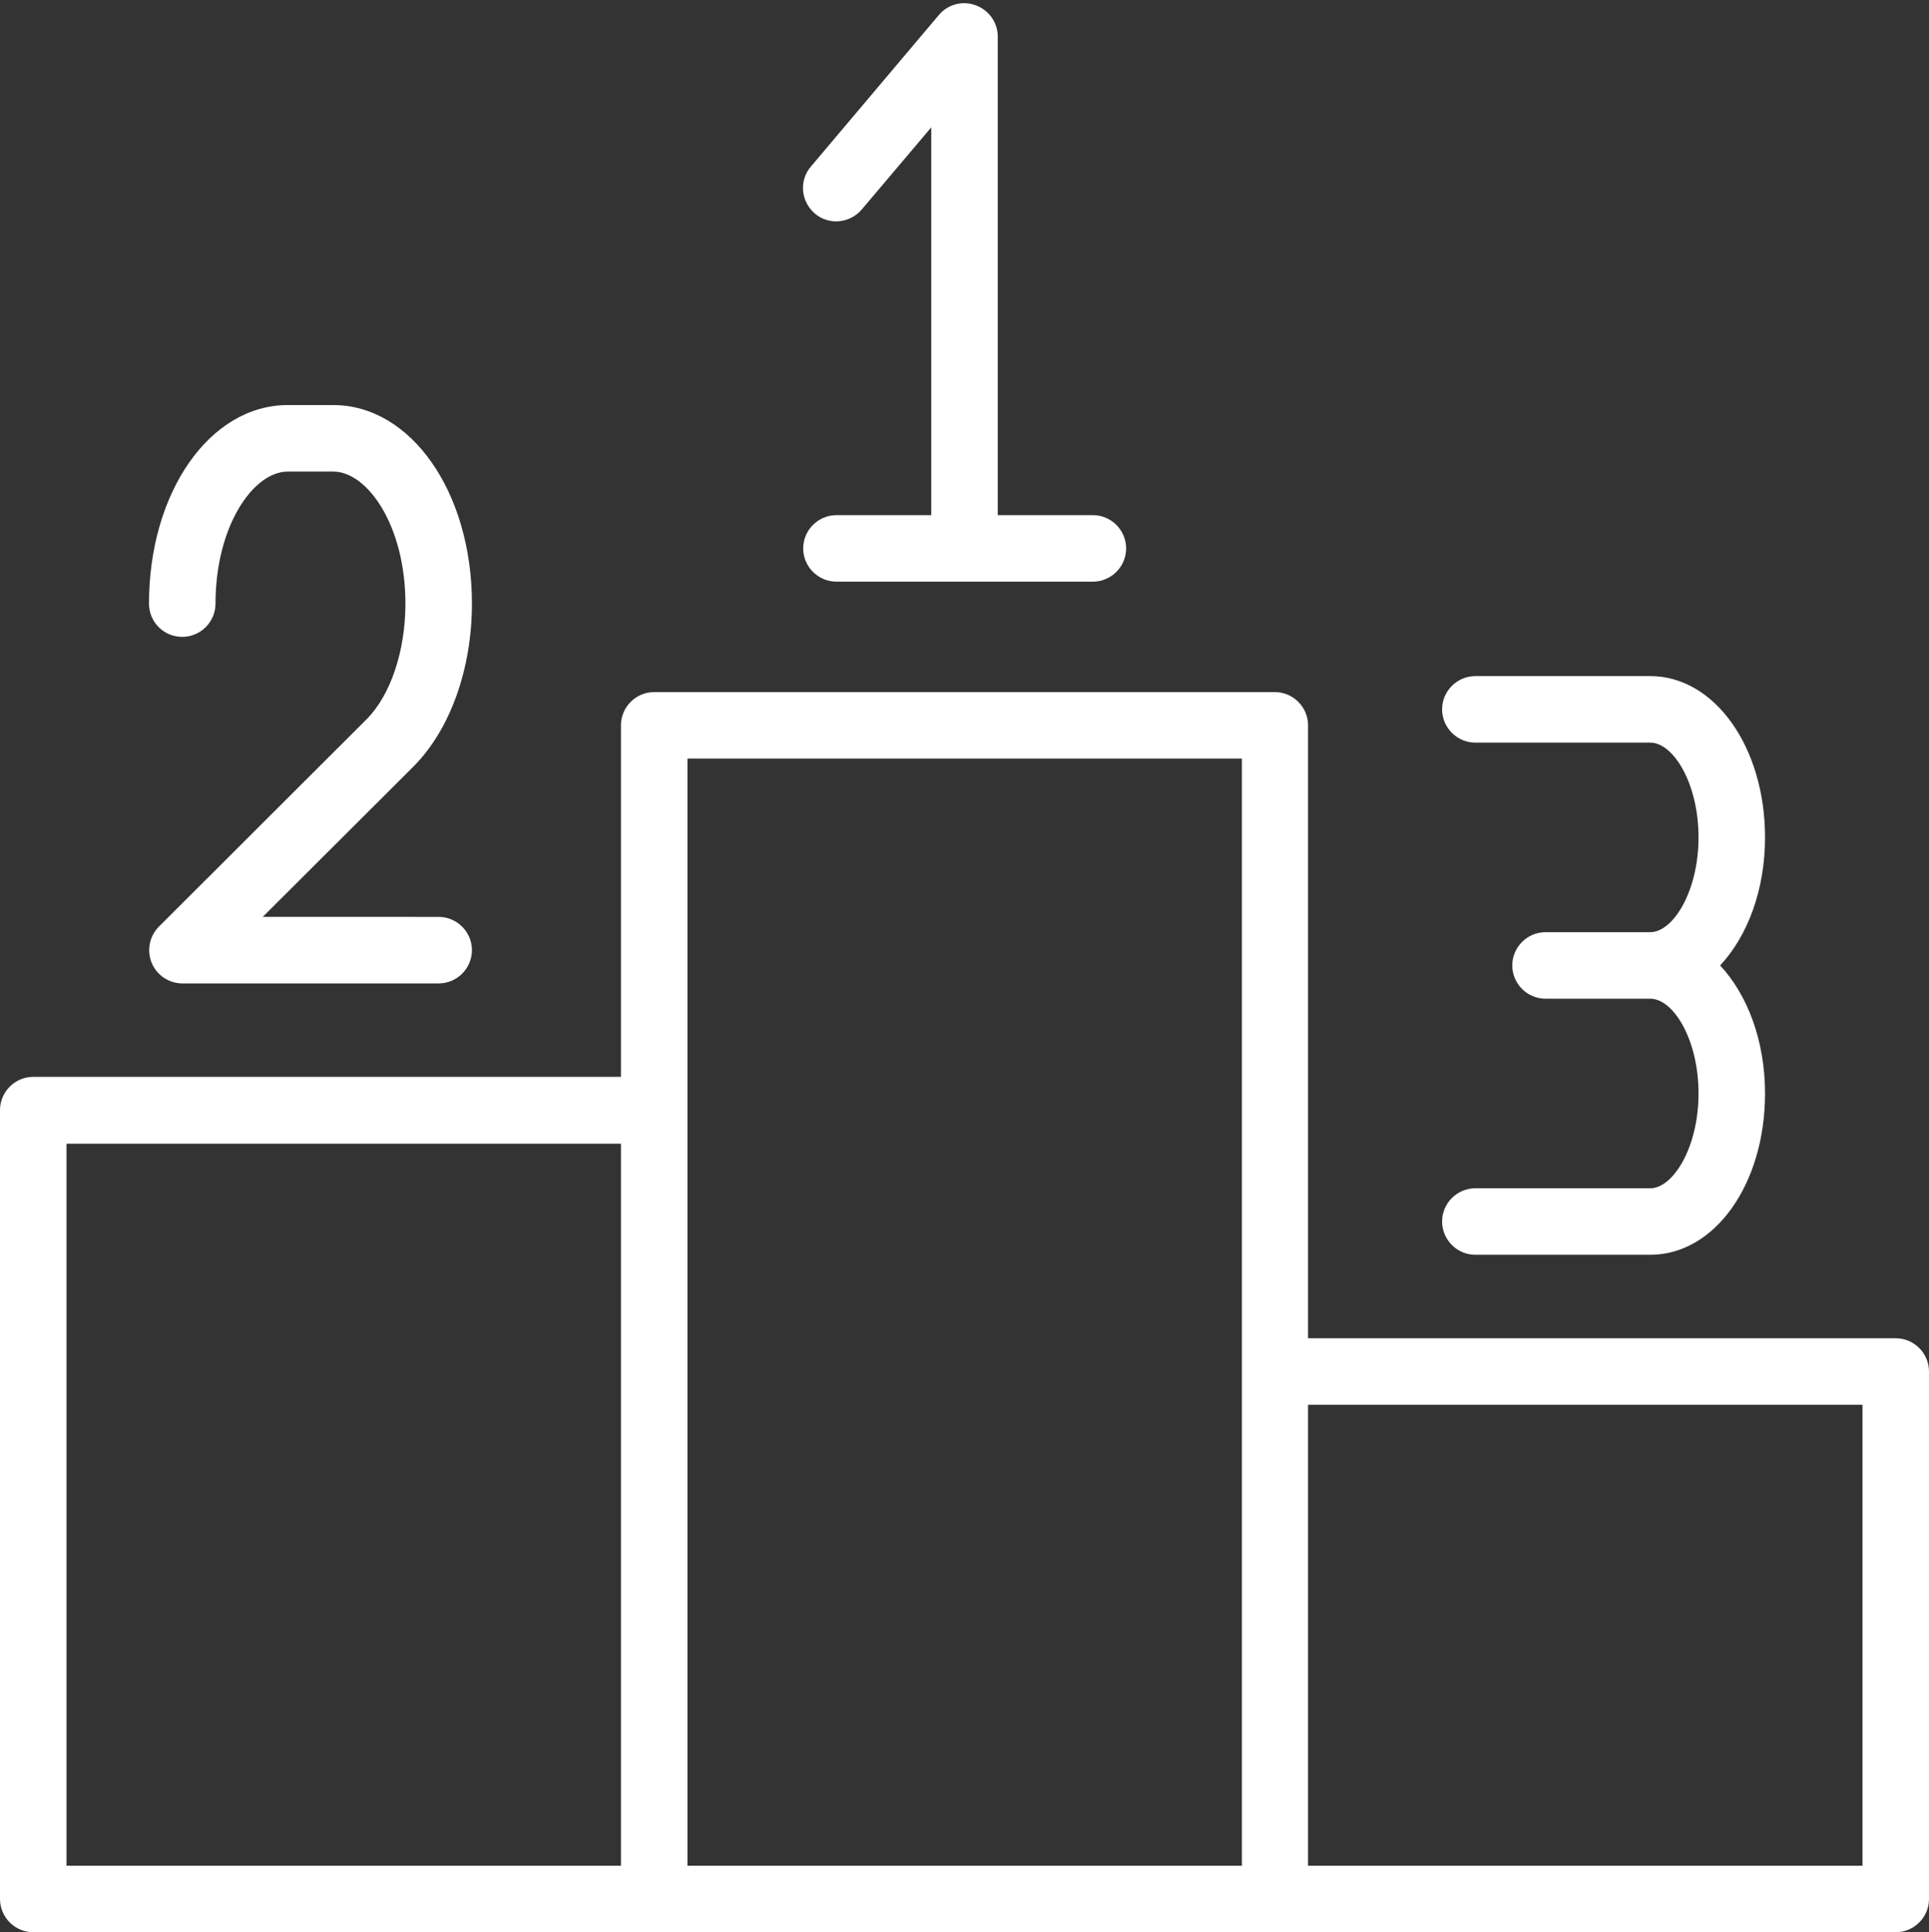 <?xml version="1.0" encoding="UTF-8" standalone="no"?><svg xmlns="http://www.w3.org/2000/svg" xmlns:xlink="http://www.w3.org/1999/xlink" fill="#ffffff" height="58.1" preserveAspectRatio="xMidYMid meet" version="1" viewBox="3.0 2.9 58.0 58.1" width="58" zoomAndPan="magnify"><rect x="3.0" y="2.9" width="58.0" height="58.1" fill="#333333" stroke="none"/><g><g id="change1_1"><path d="M60,43.14H42.33V24.71c0-0.55-0.45-1-1-1H22.67c-0.55,0-1,0.45-1,1v10.57H4c-0.55,0-1,0.45-1,1V60c0,0.55,0.45,1,1,1h56 c0.55,0,1-0.45,1-1V44.14C61,43.59,60.55,43.14,60,43.14z M5,37.29h16.67V59H5V37.29z M23.67,25.71h16.67V59H23.67V25.71z M59,59 H42.33V45.14H59V59z"/><path d="M28.15,18.39c-0.55,0-1,0.45-1,1s0.45,1,1,1h7.71c0.55,0,1-0.45,1-1s-0.45-1-1-1H33V4c0-0.42-0.26-0.79-0.66-0.94 c-0.4-0.15-0.84-0.03-1.11,0.29l-3.85,4.56c-0.36,0.42-0.3,1.05,0.12,1.41c0.42,0.36,1.05,0.3,1.41-0.12L31,6.73v11.66H28.15z"/><path d="M8.48,22.05c0.55,0,1-0.45,1-1c0-2.34,1.14-3.97,2.17-3.97h1.37c1.03,0,2.17,1.63,2.17,3.97c0,1.43-0.45,2.76-1.17,3.48 l-6.24,6.23c-0.29,0.29-0.37,0.72-0.22,1.09c0.15,0.37,0.52,0.62,0.92,0.62h7.71c0.55,0,1-0.45,1-1s-0.45-1-1-1H10.9l4.53-4.52 c1.1-1.1,1.76-2.93,1.76-4.9c0-3.35-1.83-5.97-4.17-5.97h-1.37c-2.34,0-4.17,2.62-4.17,5.97C7.48,21.61,7.93,22.05,8.48,22.05z"/><path d="M52.62,38.63h-5.26c-0.55,0-1,0.45-1,1s0.45,1,1,1h5.26c1.94,0,3.45-2.13,3.45-4.85c0-1.59-0.53-2.97-1.35-3.85 c0.82-0.88,1.35-2.26,1.35-3.85c0-2.72-1.52-4.85-3.45-4.85h-5.26c-0.55,0-1,0.45-1,1s0.45,1,1,1h5.26c0.69,0,1.45,1.22,1.45,2.85 c0,1.63-0.77,2.85-1.45,2.85h-3.15c-0.55,0-1,0.45-1,1s0.45,1,1,1h3.15c0.69,0,1.45,1.22,1.45,2.85 C54.07,37.41,53.3,38.63,52.62,38.63z"/></g></g></svg>